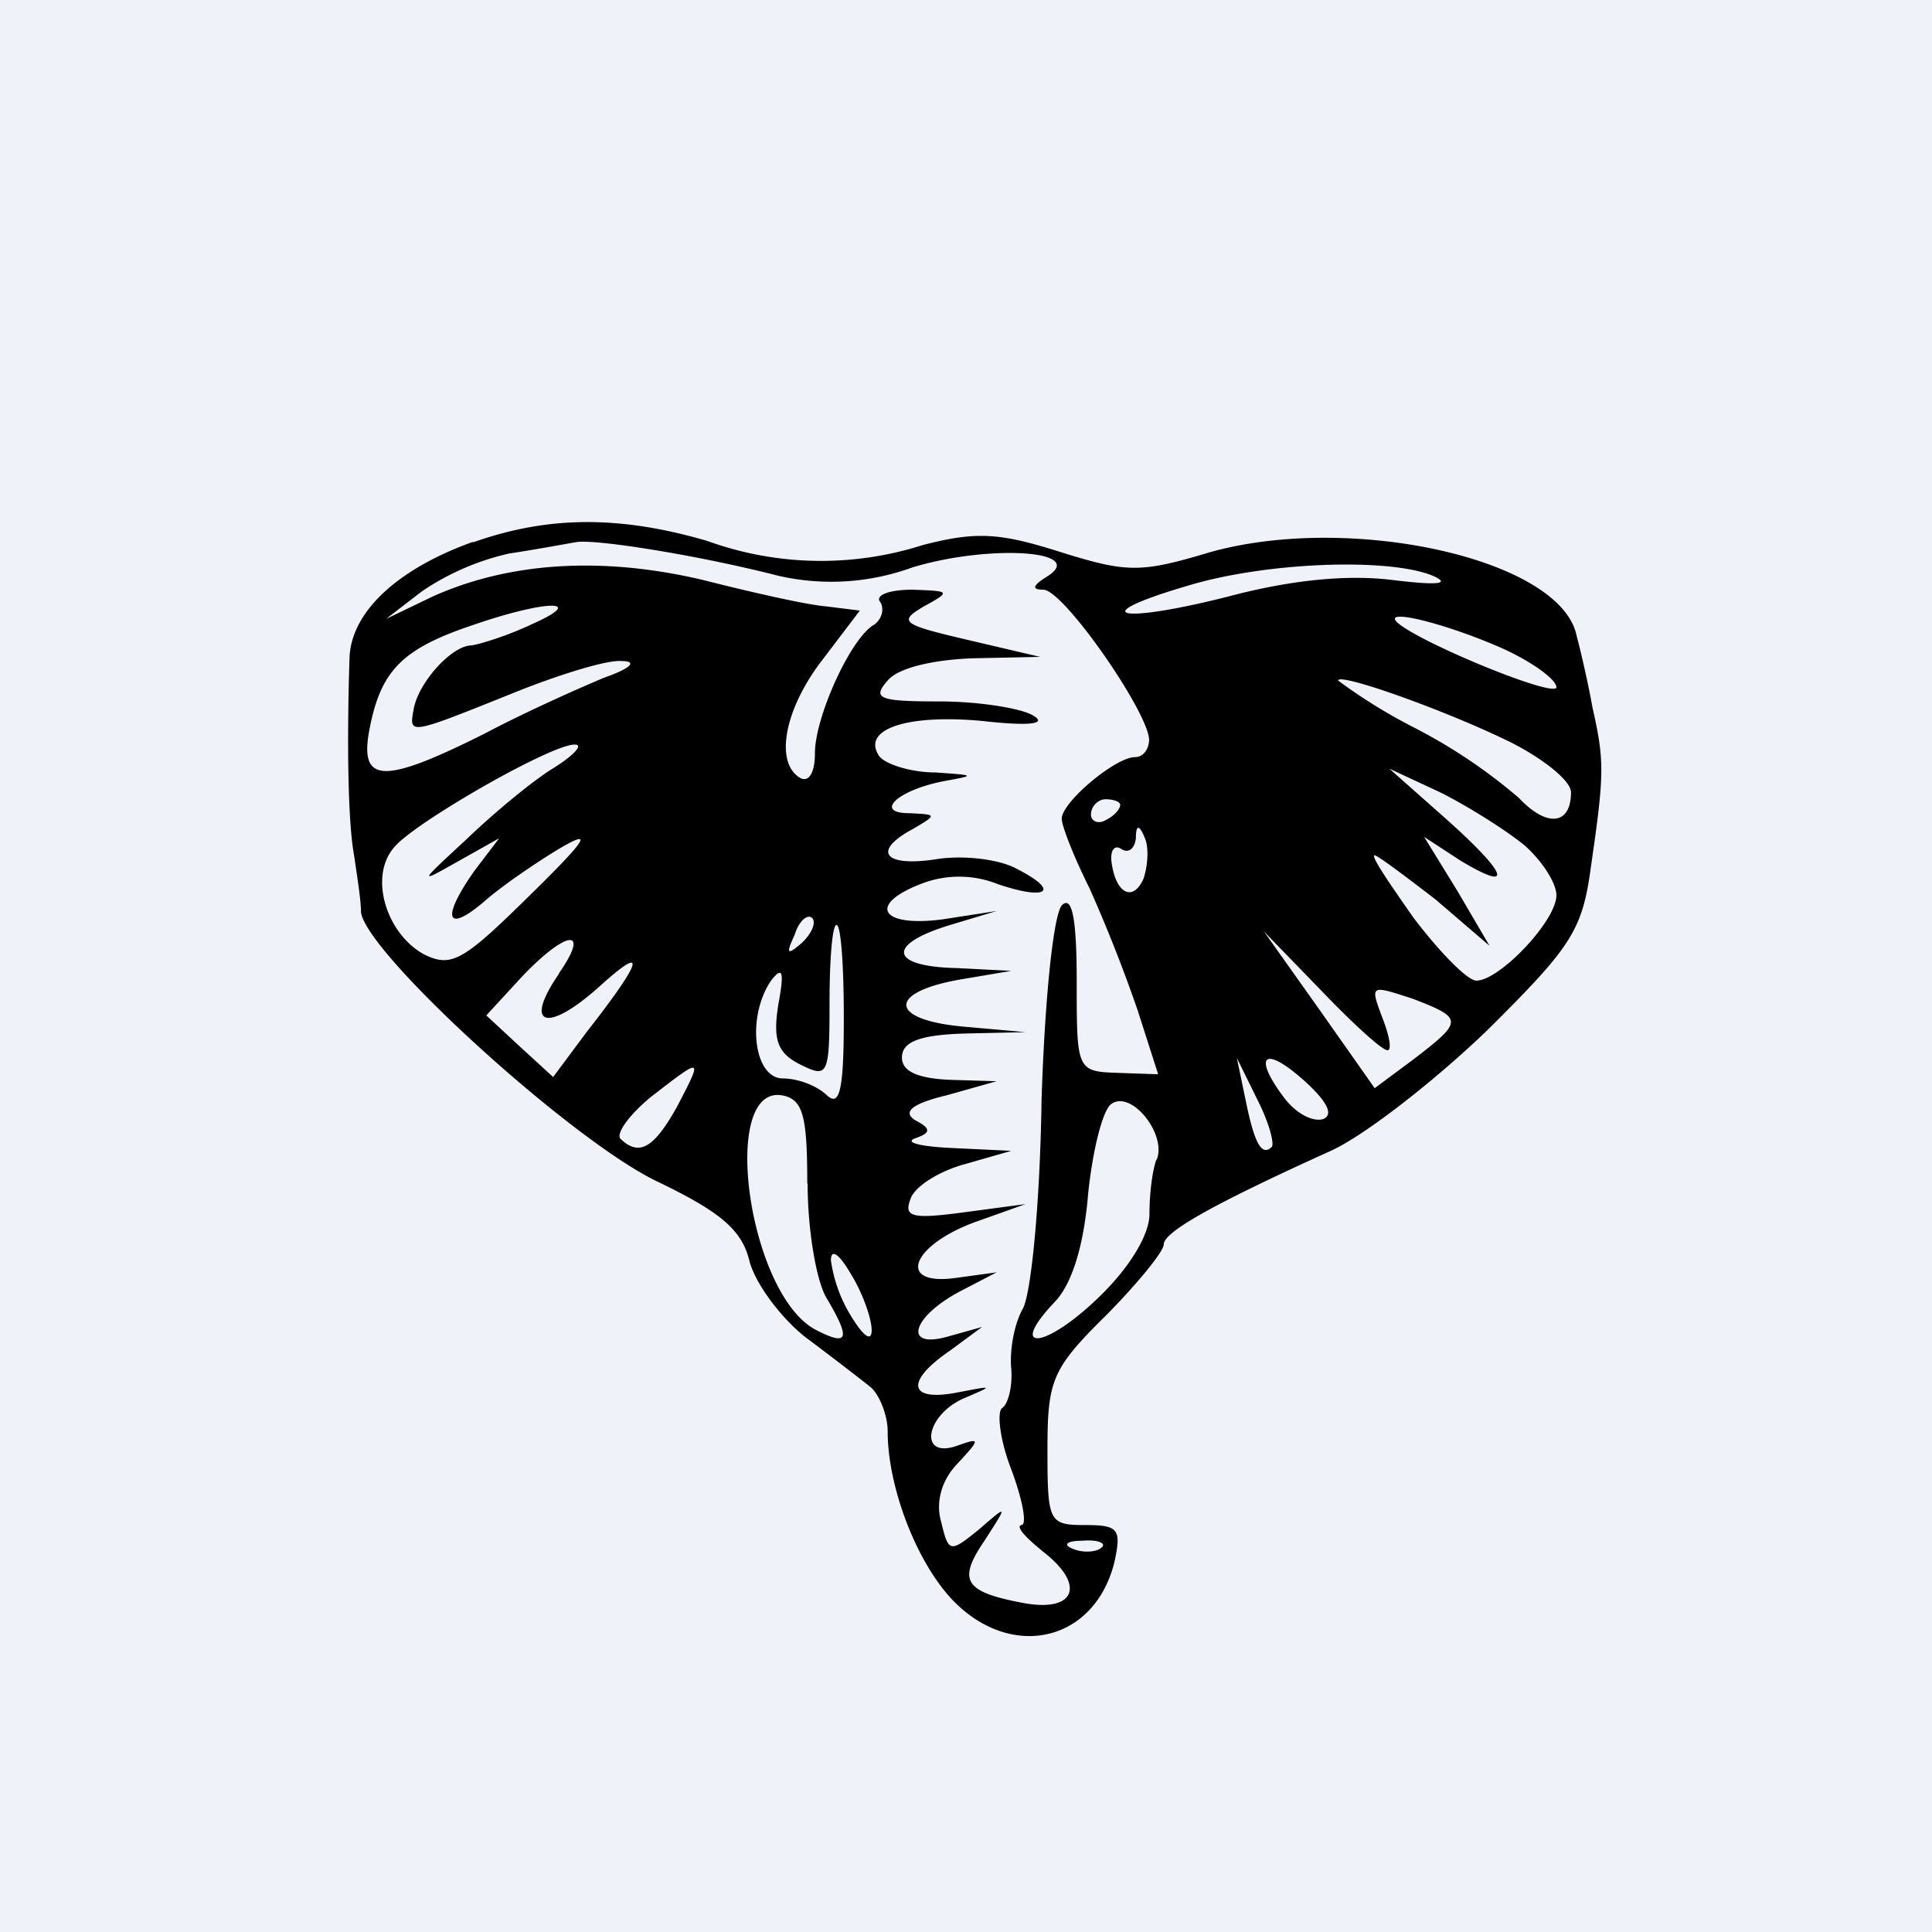 <?xml version="1.0" encoding="UTF-8"?>
<!-- generated by Finnhub -->
<svg viewBox="0 0 55.5 55.5" xmlns="http://www.w3.org/2000/svg">
<path d="M 0,0 H 55.5 V 55.5 H 0 Z" fill="rgb(239, 242, 248)"/>
<path d="M 13.59,15.565 C 11.42,16.34 10.08,17.58 10.04,18.91 C 9.96,21.43 10,23.64 10.17,24.56 C 10.25,25.12 10.37,25.84 10.37,26.2 C 10.5,27.37 16.43,32.78 18.9,33.95 C 20.73,34.83 21.32,35.35 21.53,36.23 C 21.7,36.87 22.41,37.83 23.12,38.4 C 23.87,38.96 24.7,39.6 25,39.84 C 25.25,40.04 25.5,40.64 25.5,41.12 C 25.5,42.72 26.33,44.89 27.38,45.98 C 29.05,47.7 31.43,47.18 32.01,44.89 C 32.22,43.93 32.14,43.81 31.18,43.81 C 30.13,43.81 30.09,43.73 30.09,41.65 C 30.09,39.65 30.22,39.32 31.76,37.8 C 32.68,36.87 33.43,35.95 33.43,35.75 C 33.43,35.39 34.85,34.59 38.23,33.06 C 39.2,32.62 41.2,31.06 42.71,29.61 C 45.17,27.17 45.46,26.73 45.71,24.84 C 46.09,22.24 46.09,21.84 45.75,20.34 C 45.63,19.67 45.42,18.74 45.29,18.26 C 44.84,16.06 38.82,14.73 34.77,15.86 C 32.77,16.46 32.39,16.46 30.47,15.86 C 28.71,15.3 28.04,15.26 26.5,15.66 A 9.6,9.6 0 0,1 20.32,15.54 C 17.82,14.81 15.76,14.81 13.59,15.58 Z M 22.36,16.54 A 6.8,6.8 0 0,0 26.21,16.3 C 28.46,15.62 31.31,15.82 30.05,16.58 C 29.67,16.82 29.63,16.94 29.97,16.94 C 30.55,16.94 32.97,20.43 33.01,21.24 C 33.01,21.51 32.85,21.75 32.6,21.75 C 32.05,21.75 30.5,23.04 30.5,23.52 C 30.5,23.72 30.84,24.6 31.3,25.52 A 43.8,43.8 0 0,1 32.68,29.02 L 33.27,30.86 L 32.1,30.82 C 30.93,30.78 30.93,30.74 30.93,28.17 C 30.93,26.41 30.8,25.72 30.51,26 C 30.26,26.25 30.01,28.73 29.92,31.62 C 29.88,34.47 29.63,37.15 29.38,37.6 C 29.13,38.04 29,38.8 29.05,39.32 C 29.09,39.84 28.96,40.32 28.8,40.44 C 28.63,40.52 28.71,41.33 29.05,42.21 C 29.38,43.09 29.51,43.81 29.34,43.81 C 29.17,43.85 29.46,44.17 30.01,44.61 C 31.18,45.54 30.88,46.3 29.46,46.06 C 27.71,45.74 27.5,45.42 28.26,44.29 C 28.96,43.21 28.96,43.21 28.13,43.93 C 27.29,44.61 27.25,44.61 27.04,43.73 C 26.87,43.17 27.04,42.53 27.5,42.05 C 28.17,41.33 28.17,41.29 27.5,41.53 C 26.37,41.93 26.58,40.64 27.71,40.16 C 28.55,39.8 28.55,39.8 27.51,40 C 26.08,40.28 26,39.68 27.29,38.8 L 28.21,38.12 L 27.21,38.4 C 25.91,38.76 26.21,37.8 27.63,37.07 L 28.63,36.55 L 27.46,36.71 C 25.75,36.95 26.16,35.79 28,35.11 L 29.46,34.59 L 27.66,34.83 C 26.16,35.03 25.96,34.95 26.16,34.43 C 26.29,34.07 27,33.63 27.76,33.43 L 29.05,33.06 L 27.38,32.98 C 26.46,32.94 25.96,32.82 26.29,32.7 C 26.75,32.54 26.75,32.42 26.29,32.18 C 25.91,31.94 26.21,31.7 27.21,31.46 L 28.63,31.06 L 27.29,31.02 C 26.37,30.98 25.91,30.78 25.91,30.38 C 25.91,29.93 26.41,29.73 27.71,29.69 L 29.46,29.65 L 27.66,29.49 C 25.5,29.29 25.5,28.49 27.63,28.13 L 29.05,27.89 L 27.5,27.81 C 25.54,27.77 25.45,27.13 27.3,26.57 L 28.63,26.17 L 27.08,26.41 C 25.25,26.65 24.91,25.96 26.54,25.36 A 3,3 0 0,1 28.67,25.4 C 30.09,25.88 30.47,25.6 29.21,24.96 C 28.71,24.68 27.67,24.56 26.91,24.68 C 25.37,24.92 25.04,24.44 26.25,23.8 C 26.92,23.4 26.92,23.4 26.12,23.36 C 25.08,23.36 25.79,22.68 27.17,22.43 C 28.04,22.27 28,22.27 26.87,22.19 C 26.17,22.19 25.41,21.95 25.25,21.71 C 24.75,20.95 26.04,20.51 28.21,20.71 C 29.63,20.87 30.09,20.79 29.67,20.55 C 29.34,20.35 28.13,20.15 27,20.15 C 25.25,20.15 25.04,20.07 25.5,19.55 C 25.79,19.19 26.8,18.95 27.96,18.91 L 29.88,18.87 L 27.79,18.38 C 25.91,17.94 25.79,17.86 26.54,17.42 C 27.34,16.98 27.29,16.98 26.21,16.94 C 25.54,16.94 25.12,17.1 25.29,17.3 C 25.41,17.5 25.33,17.78 25.12,17.94 C 24.45,18.3 23.41,20.59 23.41,21.64 C 23.41,22.19 23.24,22.48 22.99,22.35 C 22.24,21.91 22.53,20.35 23.66,18.91 L 24.7,17.54 L 23.74,17.42 C 23.2,17.38 21.61,17.02 20.19,16.66 C 17.31,15.98 14.64,16.14 12.42,17.14 L 11.09,17.78 L 12.13,16.98 A 7.36,7.36 0 0,1 14.63,15.9 C 15.43,15.78 16.27,15.62 16.52,15.58 C 16.98,15.46 20.02,15.94 22.36,16.54 Z M 41.16,16.54 C 41.7,16.78 41.29,16.82 39.99,16.66 C 38.69,16.5 37.07,16.66 35.27,17.14 C 32.1,17.94 31.14,17.7 34.14,16.82 C 36.4,16.14 39.91,16.02 41.16,16.54 Z M 15.26,17.94 C 14.59,18.26 13.8,18.5 13.55,18.54 C 12.97,18.54 12,19.63 11.88,20.39 C 11.75,21.11 11.75,21.11 14.64,19.95 C 16.01,19.39 17.44,18.95 17.85,18.99 C 18.31,18.99 18.15,19.19 17.35,19.47 C 16.68,19.75 15.14,20.43 13.93,21.07 C 10.96,22.56 10.29,22.52 10.63,20.87 C 10.96,19.23 11.59,18.62 13.63,17.94 C 15.73,17.22 16.89,17.22 15.26,17.94 Z M 42.96,18.54 C 43.92,18.94 44.71,19.51 44.71,19.74 C 44.71,20.07 40.87,18.5 40.16,17.9 C 39.66,17.46 41.36,17.86 42.96,18.54 Z M 43.37,21.31 C 44.33,21.79 45.13,22.43 45.13,22.76 C 45.13,23.68 44.46,23.8 43.63,22.92 A 15.48,15.48 0 0,0 40.66,20.92 A 15.57,15.57 0 0,1 38.44,19.55 C 38.44,19.31 41.49,20.39 43.37,21.31 Z M 15.89,22.07 C 15.3,22.43 14.18,23.36 13.39,24.12 C 12.05,25.36 12,25.4 13.13,24.76 L 14.34,24.08 L 13.64,25 C 12.67,26.37 12.8,26.85 13.93,25.88 C 14.43,25.44 15.43,24.76 16.1,24.36 C 17.06,23.8 16.85,24.12 15.22,25.72 C 13.3,27.61 12.97,27.81 12.17,27.41 C 11.09,26.81 10.58,25.16 11.34,24.32 C 11.96,23.6 15.89,21.35 16.52,21.39 C 16.77,21.39 16.47,21.71 15.89,22.07 Z M 43.79,24.28 C 44.29,24.72 44.71,25.36 44.71,25.72 C 44.71,26.45 43.08,28.17 42.41,28.17 C 42.16,28.17 41.37,27.37 40.61,26.37 C 39.91,25.37 39.36,24.57 39.49,24.57 C 39.57,24.57 40.37,25.17 41.24,25.84 L 42.79,27.17 L 41.87,25.6 L 40.91,24.04 L 41.95,24.72 C 43.55,25.68 43.29,25.08 41.49,23.48 L 39.91,22.08 L 41.37,22.76 C 42.17,23.16 43.25,23.84 43.79,24.28 Z M 32.18,23.12 C 32.18,23.24 32.01,23.44 31.76,23.56 C 31.56,23.68 31.34,23.6 31.34,23.4 C 31.34,23.16 31.55,22.96 31.76,22.96 C 32.01,22.96 32.18,23.04 32.18,23.12 Z M 32.85,25.24 C 32.55,25.92 32.05,25.68 31.93,24.76 C 31.89,24.44 32.01,24.24 32.23,24.4 C 32.43,24.52 32.6,24.36 32.63,24.08 C 32.63,23.68 32.73,23.68 32.89,24.08 C 33.01,24.36 32.97,24.88 32.85,25.24 Z M 23.03,27.09 C 22.61,27.45 22.57,27.41 22.83,26.85 C 22.95,26.45 23.2,26.25 23.33,26.37 C 23.45,26.49 23.33,26.81 23.03,27.09 Z M 24.24,29.25 C 24.24,31.34 24.12,31.82 23.74,31.45 C 23.45,31.18 22.91,30.98 22.49,30.98 C 21.65,30.98 21.44,29.21 22.15,28.17 C 22.49,27.73 22.53,27.93 22.36,28.85 C 22.2,29.85 22.32,30.25 22.99,30.58 C 23.79,30.98 23.83,30.9 23.83,28.78 C 23.83,27.57 23.91,26.57 24.03,26.57 C 24.16,26.57 24.24,27.77 24.24,29.25 Z M 16.06,27.97 C 15.01,29.49 15.72,29.69 17.23,28.33 C 18.6,27.09 18.48,27.57 16.85,29.65 L 15.89,30.94 L 14.93,30.06 L 13.97,29.17 L 15,28.05 C 16.3,26.69 16.97,26.65 16.05,27.97 Z M 39.86,30.17 C 39.99,30.17 39.91,29.73 39.7,29.21 C 39.36,28.29 39.36,28.29 40.58,28.69 C 42.04,29.25 42.04,29.33 40.62,30.42 L 39.49,31.26 L 37.9,29 L 36.31,26.76 L 37.94,28.44 C 38.86,29.4 39.7,30.17 39.86,30.17 Z M 38,32.15 C 37.7,32.23 37.24,31.99 36.9,31.55 C 35.99,30.35 36.28,29.99 37.45,31.03 C 38.12,31.63 38.33,32.03 38,32.15 Z M 19.45,31.79 C 18.78,32.99 18.36,33.23 17.82,32.71 C 17.7,32.55 18.07,32.03 18.7,31.51 C 20.2,30.35 20.2,30.35 19.45,31.79 Z M 36.53,32.95 C 36.24,33.23 36.03,32.83 35.78,31.59 L 35.53,30.39 L 36.12,31.59 C 36.45,32.23 36.62,32.87 36.53,32.95 Z M 23.2,34 C 23.2,35.32 23.45,36.8 23.74,37.28 C 24.45,38.48 24.37,38.68 23.45,38.21 C 21.49,37.21 20.65,31.11 22.49,31.47 C 23.07,31.59 23.19,32.07 23.19,34 Z M 33.22,33.31 C 33.1,33.63 33.02,34.31 33.02,34.88 C 33.02,35.48 32.43,36.44 31.55,37.28 C 30.01,38.77 28.92,38.85 30.3,37.4 C 30.8,36.88 31.14,35.76 31.26,34.28 C 31.39,33.03 31.68,31.87 31.93,31.71 C 32.51,31.31 33.52,32.59 33.23,33.31 Z M 25.04,38.21 C 25.04,38.57 24.79,38.37 24.45,37.81 A 4.15,4.15 0 0,1 23.87,36.21 C 23.87,35.84 24.12,36.04 24.45,36.61 C 24.79,37.16 25.04,37.89 25.04,38.21 Z M 31.64,44.46 C 31.51,44.58 31.14,44.62 30.84,44.5 C 30.51,44.38 30.64,44.26 31.09,44.26 C 31.55,44.22 31.8,44.34 31.64,44.46 Z"/>
</svg>
